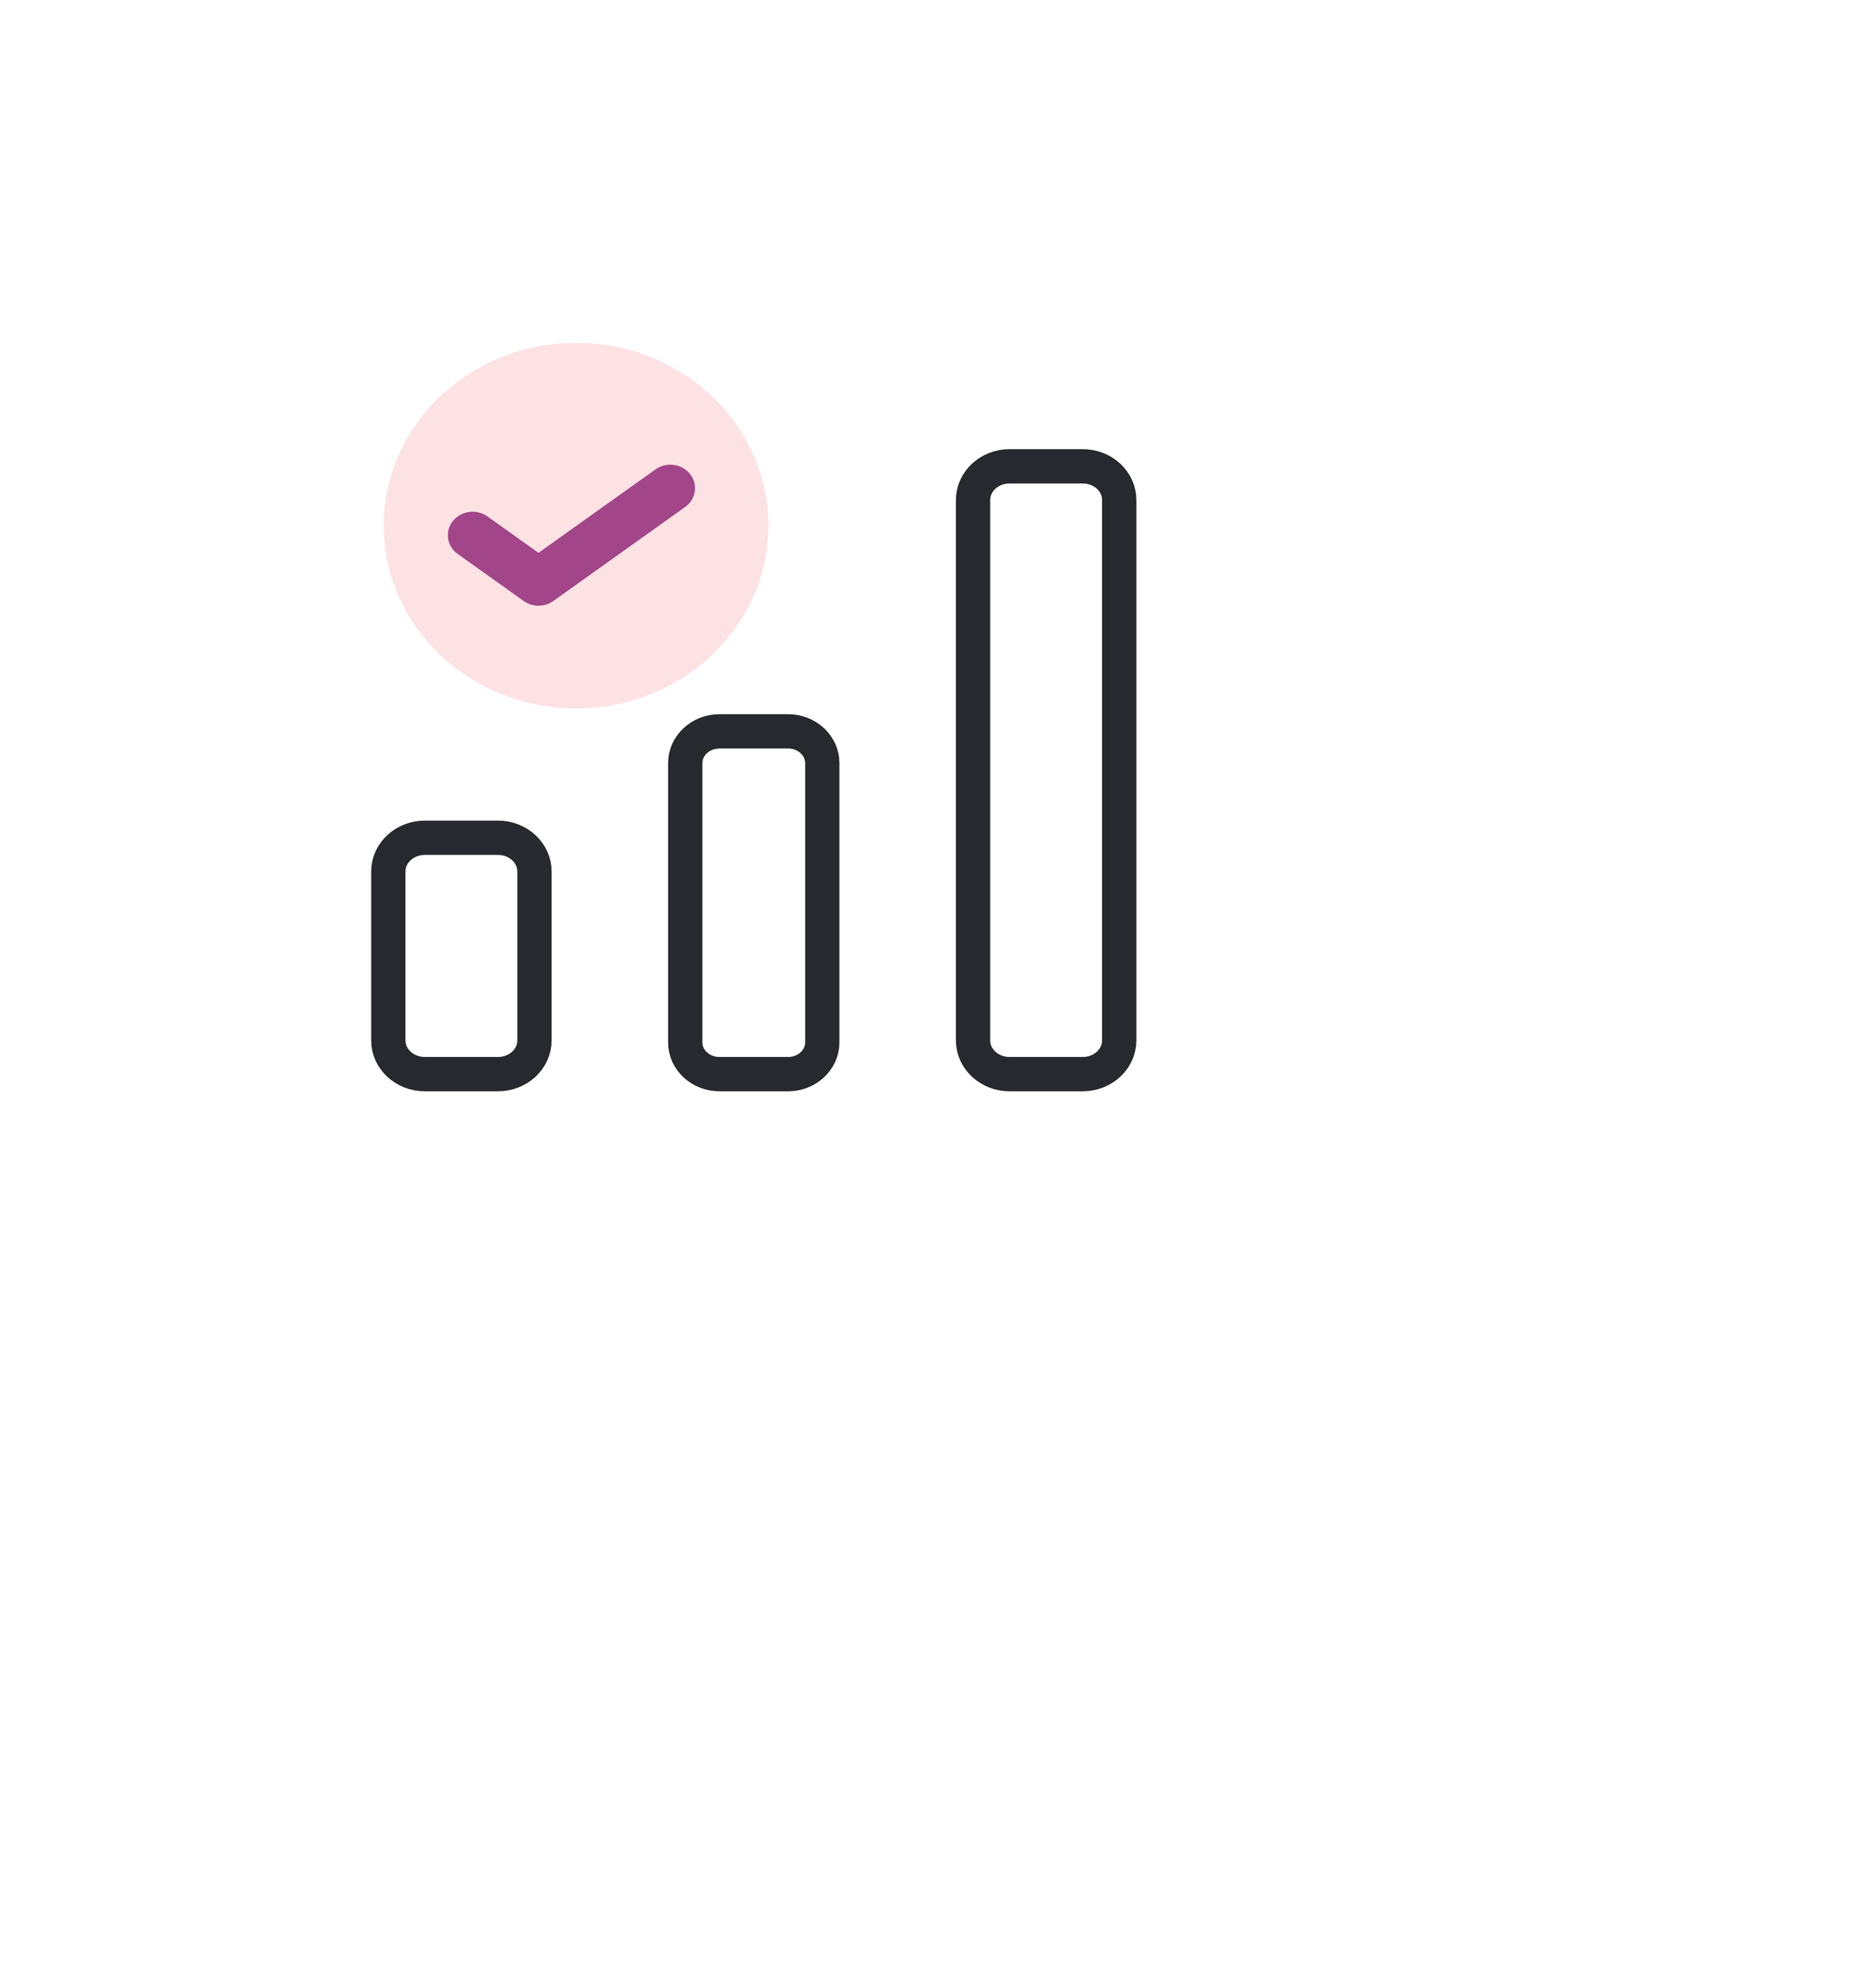 <svg width="82" height="87" viewBox="0 0 82 87" fill="none" xmlns="http://www.w3.org/2000/svg">
<g clip-path="url(#clip0_2123_935)">
<g filter="url(#filter0_d_2123_935)">
<circle cx="33" cy="32" r="32" fill="white"/>
</g>
<path d="M17 45.522C17 46.339 17.716 47 18.6 47H21.8C22.684 47 23.4 46.339 23.4 45.522V38.134C23.4 37.318 22.684 36.657 21.8 36.657H18.6C17.716 36.657 17 37.318 17 38.134V45.522Z" stroke="#28292E" stroke-width="1.5"/>
<path d="M30 45.611C30 46.378 30.672 47 31.5 47H34.5C35.328 47 36 46.378 36 45.611L36 33.389C36 32.622 35.328 32 34.5 32H31.5C30.672 32 30 32.622 30 33.389L30 45.611Z" stroke="#28292E" stroke-width="1.5"/>
<path d="M42.6 45.522C42.6 46.339 43.316 47 44.2 47H47.4C48.284 47 49 46.339 49 45.522V21.88C49 21.064 48.284 20.403 47.4 20.403H44.2C43.316 20.403 42.6 21.064 42.6 21.88V45.522Z" stroke="#28292E" stroke-width="1.5"/>
<ellipse cx="25.221" cy="23" rx="8.421" ry="8" fill="#FDE2E4"/>
<path fill-rule="evenodd" clip-rule="evenodd" d="M30.212 20.745C30.571 21.199 30.474 21.843 29.996 22.184L24.224 26.297C23.839 26.571 23.31 26.571 22.925 26.297L20.04 24.24C19.561 23.9 19.465 23.255 19.823 22.801C20.182 22.347 20.86 22.255 21.338 22.595L23.575 24.189L28.697 20.539C29.175 20.198 29.854 20.29 30.212 20.745Z" fill="#A24689"/>
</g>
<defs>
<filter id="filter0_d_2123_935" x="-3" y="0" width="72" height="72" filterUnits="userSpaceOnUse" color-interpolation-filters="sRGB">
<feFlood flood-opacity="0" result="BackgroundImageFix"/>
<feColorMatrix in="SourceAlpha" type="matrix" values="0 0 0 0 0 0 0 0 0 0 0 0 0 0 0 0 0 0 127 0" result="hardAlpha"/>
<feOffset dy="4"/>
<feGaussianBlur stdDeviation="2"/>
<feComposite in2="hardAlpha" operator="out"/>
<feColorMatrix type="matrix" values="0 0 0 0 0 0 0 0 0 0 0 0 0 0 0 0 0 0 0.06 0"/>
<feBlend mode="normal" in2="BackgroundImageFix" result="effect1_dropShadow_2123_935"/>
<feBlend mode="normal" in="SourceGraphic" in2="effect1_dropShadow_2123_935" result="shape"/>
</filter>
<clipPath id="clip0_2123_935">
<rect width="82" height="87" fill="white"/>
</clipPath>
</defs>
</svg>
